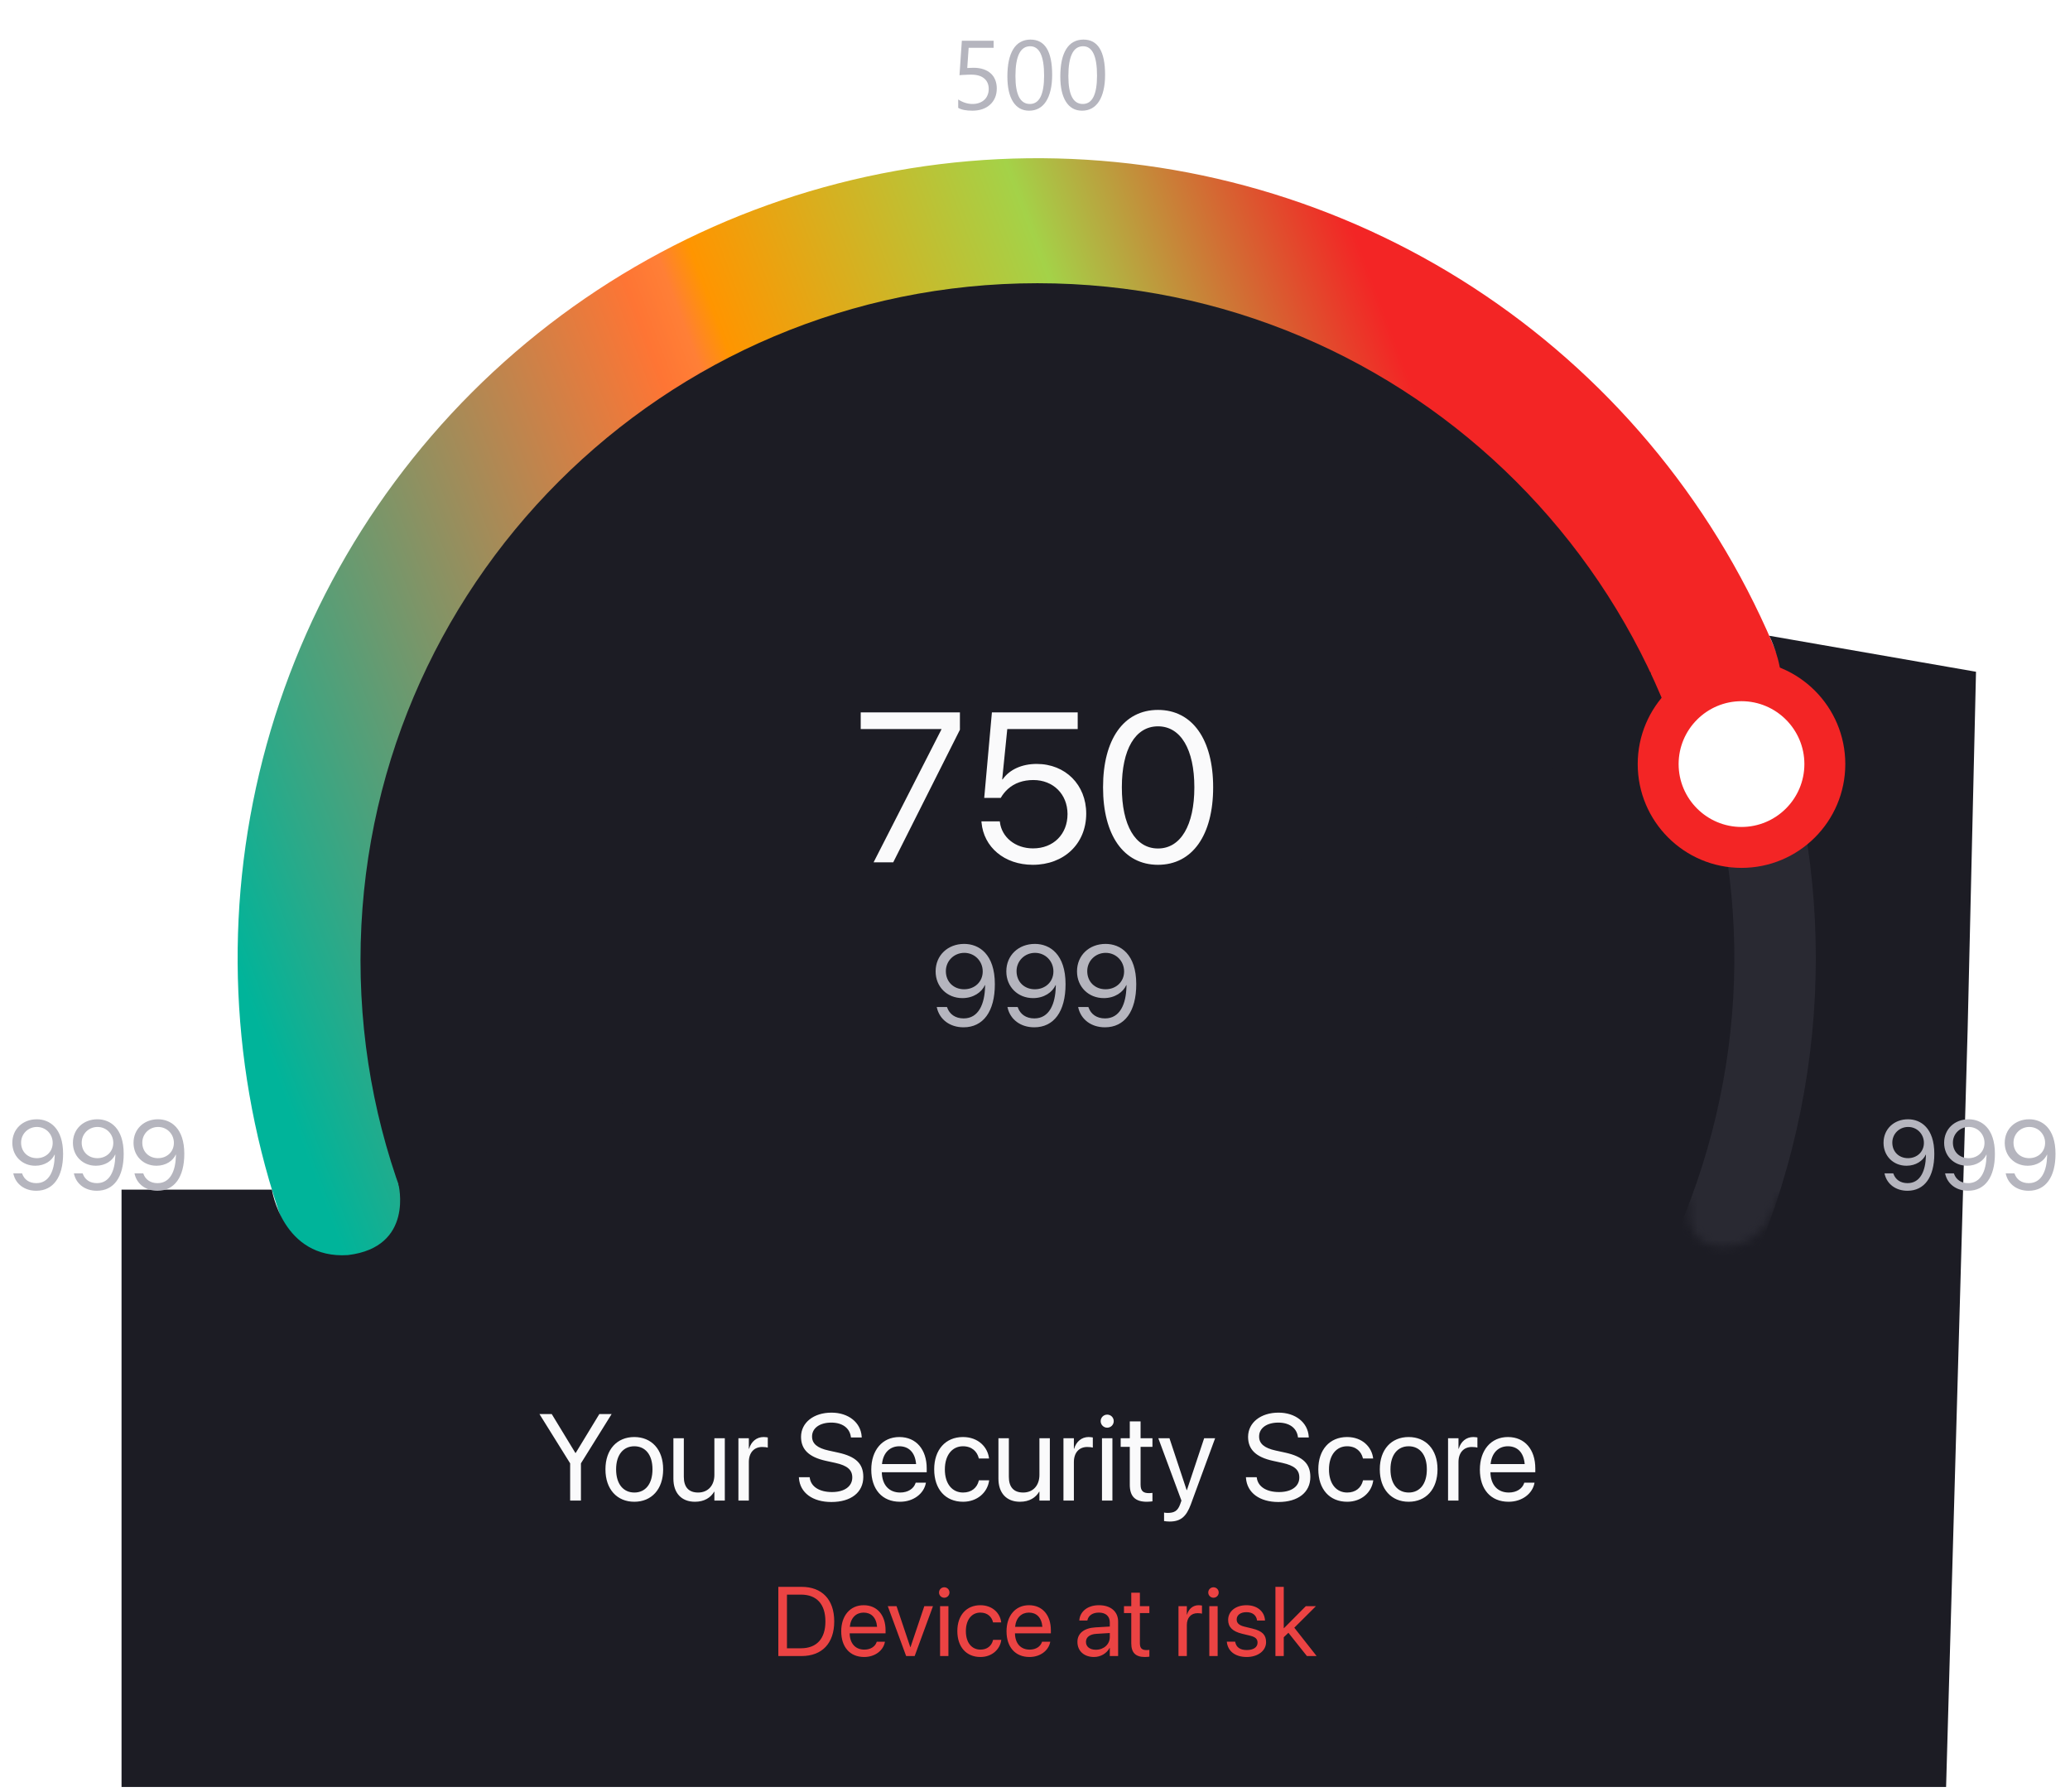 <svg width="253" height="219" viewBox="0 0 253 219" fill="none" xmlns="http://www.w3.org/2000/svg">
<path d="M126.784 214.815C107.453 214.815 88.555 209.083 72.482 198.343C56.409 187.603 43.881 172.338 36.484 154.478C29.086 136.619 27.15 116.967 30.922 98.007C34.693 79.047 44.002 61.632 57.671 47.962C71.34 34.293 88.756 24.984 107.716 21.213C126.675 17.442 146.328 19.377 164.187 26.775C182.047 34.173 197.312 46.7 208.052 62.773C218.791 78.847 224.524 97.744 224.524 117.075C224.524 142.997 214.226 167.858 195.896 186.188C177.566 204.517 152.706 214.815 126.784 214.815Z" fill="url(#paint0_linear_49_267)"/>
<path d="M126.799 34.612C81.104 34.612 44.061 71.655 44.061 117.349C44.061 163.043 81.104 200.086 126.799 200.086C172.494 200.086 209.537 163.043 209.537 117.349C209.537 71.655 172.494 34.612 126.799 34.612Z" fill="#1C1C24"/>
<path d="M14.855 145.381H33.23C33.23 145.381 34.55 153.908 42.519 153.381C50.665 152.412 48.698 144.723 48.698 144.723L193.874 92.496L201.697 82.096C201.697 82.096 203.889 91.182 210.068 90.674C222.312 89.428 216.24 77.694 216.24 77.694L241.512 82.094L240.491 125.74L237.855 218.381H14.855V145.381Z" fill="#1C1C24"/>
<path d="M106.773 105.381L115.063 89.144V89.093H105.199V87.061H117.323V89.182L109.173 105.381H106.773ZM126.235 105.686C122.731 105.686 120.23 103.502 119.964 100.519L119.951 100.379H122.198L122.211 100.48C122.439 102.296 124.064 103.68 126.26 103.68C128.749 103.68 130.475 101.953 130.475 99.49V99.465C130.463 97.053 128.723 95.326 126.299 95.326C125.054 95.326 123.988 95.694 123.176 96.431C122.845 96.735 122.553 97.091 122.312 97.51H120.294L121.233 87.061H131.719V89.093H123.112L122.49 95.25H122.541C123.404 94.019 124.927 93.358 126.705 93.358C130.221 93.358 132.76 95.91 132.76 99.427V99.452C132.748 103.121 130.044 105.686 126.235 105.686ZM141.533 105.686C137.318 105.686 134.817 102.042 134.817 96.228V96.202C134.817 90.388 137.318 86.757 141.533 86.757C145.748 86.757 148.274 90.388 148.274 96.202V96.228C148.274 102.042 145.748 105.686 141.533 105.686ZM141.533 103.692C144.326 103.692 145.976 100.823 145.976 96.228V96.202C145.976 91.606 144.326 88.763 141.533 88.763C138.74 88.763 137.115 91.606 137.115 96.202V96.228C137.115 100.823 138.74 103.692 141.533 103.692Z" fill="#FAFAFB"/>
<path d="M117.847 115.353C119.666 115.353 121.593 116.61 121.593 120.268V120.281C121.593 123.604 120.178 125.545 117.765 125.545C116.09 125.545 114.839 124.588 114.511 123.152L114.491 123.063H115.742L115.769 123.139C116.063 123.952 116.767 124.458 117.779 124.458C119.618 124.458 120.342 122.674 120.397 120.603C120.404 120.534 120.404 120.466 120.404 120.391H120.377C119.98 121.266 118.968 121.977 117.629 121.977C115.749 121.977 114.354 120.589 114.354 118.716V118.702C114.354 116.761 115.831 115.353 117.847 115.353ZM117.84 120.896C119.132 120.896 120.11 119.98 120.11 118.723V118.716C120.11 117.451 119.126 116.446 117.861 116.446C116.603 116.446 115.605 117.431 115.605 118.675V118.688C115.605 119.974 116.542 120.896 117.84 120.896ZM126.488 115.353C128.306 115.353 130.234 116.61 130.234 120.268V120.281C130.234 123.604 128.819 125.545 126.406 125.545C124.731 125.545 123.48 124.588 123.152 123.152L123.131 123.063H124.382L124.41 123.139C124.704 123.952 125.408 124.458 126.42 124.458C128.258 124.458 128.983 122.674 129.038 120.603C129.045 120.534 129.045 120.466 129.045 120.391H129.017C128.621 121.266 127.609 121.977 126.269 121.977C124.389 121.977 122.995 120.589 122.995 118.716V118.702C122.995 116.761 124.471 115.353 126.488 115.353ZM126.481 120.896C127.773 120.896 128.751 119.98 128.751 118.723V118.716C128.751 117.451 127.766 116.446 126.502 116.446C125.244 116.446 124.246 117.431 124.246 118.675V118.688C124.246 119.974 125.182 120.896 126.481 120.896ZM135.129 115.353C136.947 115.353 138.875 116.61 138.875 120.268V120.281C138.875 123.604 137.46 125.545 135.047 125.545C133.372 125.545 132.121 124.588 131.793 123.152L131.772 123.063H133.023L133.05 123.139C133.344 123.952 134.048 124.458 135.06 124.458C136.899 124.458 137.624 122.674 137.678 120.603C137.685 120.534 137.685 120.466 137.685 120.391H137.658C137.261 121.266 136.25 121.977 134.91 121.977C133.03 121.977 131.635 120.589 131.635 118.716V118.702C131.635 116.761 133.112 115.353 135.129 115.353ZM135.122 120.896C136.414 120.896 137.391 119.98 137.391 118.723V118.716C137.391 117.451 136.407 116.446 135.142 116.446C133.884 116.446 132.886 117.431 132.886 118.675V118.688C132.886 119.974 133.823 120.896 135.122 120.896Z" fill="#B5B5BE"/>
<path d="M69.685 183.381V178.833L65.935 172.812H67.436L70.322 177.558H70.366L73.251 172.812H74.753L71.003 178.833V183.381H69.685ZM77.529 183.527C75.412 183.527 73.999 181.997 73.999 179.572V179.558C73.999 177.133 75.419 175.617 77.522 175.617C79.624 175.617 81.052 177.126 81.052 179.558V179.572C81.052 182.004 79.631 183.527 77.529 183.527ZM77.536 182.399C78.876 182.399 79.748 181.359 79.748 179.572V179.558C79.748 177.771 78.869 176.745 77.522 176.745C76.196 176.745 75.302 177.778 75.302 179.558V179.572C75.302 181.367 76.189 182.399 77.536 182.399ZM84.941 183.527C83.271 183.527 82.304 182.443 82.304 180.708V175.764H83.579V180.48C83.579 181.718 84.157 182.399 85.329 182.399C86.53 182.399 87.314 181.542 87.314 180.246V175.764H88.588V183.381H87.314V182.297H87.285C86.874 183.007 86.098 183.527 84.941 183.527ZM90.251 183.381V175.764H91.525V177.053H91.555C91.811 176.174 92.47 175.617 93.327 175.617C93.547 175.617 93.737 175.654 93.84 175.668V176.906C93.737 176.87 93.466 176.833 93.159 176.833C92.17 176.833 91.525 177.521 91.525 178.679V183.381H90.251ZM101.611 183.557C99.326 183.557 97.78 182.436 97.648 180.627L97.641 180.524H98.96L98.974 180.627C99.128 181.689 100.153 182.341 101.684 182.341C103.208 182.341 104.167 181.652 104.167 180.561V180.554C104.167 179.624 103.559 179.104 102.109 178.781L100.937 178.525C98.872 178.071 97.905 177.141 97.905 175.595V175.588C97.912 173.852 99.45 172.636 101.625 172.636C103.691 172.636 105.2 173.83 105.317 175.559L105.324 175.668H104.006L103.991 175.566C103.83 174.489 102.929 173.852 101.589 173.852C100.175 173.859 99.252 174.533 99.252 175.551V175.559C99.252 176.423 99.89 176.965 101.267 177.265L102.438 177.521C104.606 177.998 105.515 178.876 105.515 180.488V180.495C105.515 182.37 104.028 183.557 101.611 183.557ZM109.997 183.527C107.807 183.527 106.489 181.997 106.489 179.602V179.594C106.489 177.236 107.836 175.617 109.917 175.617C111.997 175.617 113.264 177.163 113.264 179.448V179.917H107.778C107.807 181.484 108.671 182.399 110.026 182.399C110.993 182.399 111.674 181.916 111.894 181.264L111.916 181.198H113.168L113.154 181.271C112.905 182.531 111.66 183.527 109.997 183.527ZM109.909 176.745C108.803 176.745 107.939 177.5 107.8 178.92H111.967C111.843 177.441 111.022 176.745 109.909 176.745ZM117.709 183.527C115.549 183.527 114.179 181.989 114.179 179.565V179.558C114.179 177.155 115.578 175.617 117.695 175.617C119.592 175.617 120.712 176.877 120.874 178.181L120.881 178.239H119.636L119.621 178.181C119.431 177.419 118.815 176.745 117.695 176.745C116.369 176.745 115.483 177.844 115.483 179.572V179.58C115.483 181.352 116.391 182.399 117.709 182.399C118.75 182.399 119.416 181.813 119.628 180.964L119.643 180.905H120.896L120.888 180.957C120.683 182.407 119.431 183.527 117.709 183.527ZM124.667 183.527C122.998 183.527 122.031 182.443 122.031 180.708V175.764H123.305V180.48C123.305 181.718 123.884 182.399 125.056 182.399C126.257 182.399 127.041 181.542 127.041 180.246V175.764H128.315V183.381H127.041V182.297H127.011C126.601 183.007 125.825 183.527 124.667 183.527ZM129.978 183.381V175.764H131.252V177.053H131.281C131.538 176.174 132.197 175.617 133.054 175.617C133.273 175.617 133.464 175.654 133.566 175.668V176.906C133.464 176.87 133.193 176.833 132.885 176.833C131.896 176.833 131.252 177.521 131.252 178.679V183.381H129.978ZM135.324 174.475C134.885 174.475 134.526 174.116 134.526 173.676C134.526 173.229 134.885 172.878 135.324 172.878C135.771 172.878 136.123 173.229 136.123 173.676C136.123 174.116 135.771 174.475 135.324 174.475ZM134.687 183.381V175.764H135.961V183.381H134.687ZM140.173 183.527C138.774 183.527 138.085 182.897 138.085 181.44V176.818H136.972V175.764H138.085V173.706H139.404V175.764H140.854V176.818H139.404V181.433C139.404 182.246 139.763 182.473 140.444 182.473C140.598 182.473 140.744 182.451 140.854 182.443V183.476C140.693 183.498 140.422 183.527 140.173 183.527ZM142.956 185.944C142.707 185.944 142.436 185.915 142.275 185.886V184.846C142.385 184.868 142.531 184.89 142.685 184.89C143.491 184.89 143.938 184.685 144.245 183.82L144.399 183.388L141.572 175.764H142.934L145.036 182.106H145.065L147.175 175.764H148.515L145.542 183.857C145 185.314 144.333 185.944 142.956 185.944ZM156.25 183.557C153.964 183.557 152.419 182.436 152.287 180.627L152.28 180.524H153.598L153.613 180.627C153.767 181.689 154.792 182.341 156.323 182.341C157.846 182.341 158.806 181.652 158.806 180.561V180.554C158.806 179.624 158.198 179.104 156.748 178.781L155.576 178.525C153.51 178.071 152.543 177.141 152.543 175.595V175.588C152.551 173.852 154.089 172.636 156.264 172.636C158.33 172.636 159.838 173.83 159.956 175.559L159.963 175.668H158.645L158.63 175.566C158.469 174.489 157.568 173.852 156.228 173.852C154.814 173.859 153.891 174.533 153.891 175.551V175.559C153.891 176.423 154.528 176.965 155.905 177.265L157.077 177.521C159.245 177.998 160.153 178.876 160.153 180.488V180.495C160.153 182.37 158.667 183.557 156.25 183.557ZM164.658 183.527C162.497 183.527 161.127 181.989 161.127 179.565V179.558C161.127 177.155 162.526 175.617 164.643 175.617C166.54 175.617 167.661 176.877 167.822 178.181L167.829 178.239H166.584L166.569 178.181C166.379 177.419 165.764 176.745 164.643 176.745C163.317 176.745 162.431 177.844 162.431 179.572V179.58C162.431 181.352 163.339 182.399 164.658 182.399C165.698 182.399 166.364 181.813 166.577 180.964L166.591 180.905H167.844L167.836 180.957C167.631 182.407 166.379 183.527 164.658 183.527ZM172.172 183.527C170.056 183.527 168.642 181.997 168.642 179.572V179.558C168.642 177.133 170.063 175.617 172.165 175.617C174.267 175.617 175.695 177.126 175.695 179.558V179.572C175.695 182.004 174.274 183.527 172.172 183.527ZM172.18 182.399C173.52 182.399 174.392 181.359 174.392 179.572V179.558C174.392 177.771 173.513 176.745 172.165 176.745C170.839 176.745 169.946 177.778 169.946 179.558V179.572C169.946 181.367 170.832 182.399 172.18 182.399ZM176.984 183.381V175.764H178.259V177.053H178.288C178.544 176.174 179.204 175.617 180.061 175.617C180.28 175.617 180.471 175.654 180.573 175.668V176.906C180.471 176.87 180.2 176.833 179.892 176.833C178.903 176.833 178.259 177.521 178.259 178.679V183.381H176.984ZM184.382 183.527C182.192 183.527 180.874 181.997 180.874 179.602V179.594C180.874 177.236 182.221 175.617 184.301 175.617C186.381 175.617 187.648 177.163 187.648 179.448V179.917H182.163C182.192 181.484 183.056 182.399 184.411 182.399C185.378 182.399 186.059 181.916 186.279 181.264L186.301 181.198H187.553L187.539 181.271C187.29 182.531 186.044 183.527 184.382 183.527ZM184.294 176.745C183.188 176.745 182.324 177.5 182.185 178.92H186.352C186.228 177.441 185.407 176.745 184.294 176.745Z" fill="#FAFAFB"/>
<path d="M95.129 202.381V193.926H97.971C100.473 193.926 101.961 195.484 101.961 198.139V198.15C101.961 200.816 100.484 202.381 97.971 202.381H95.129ZM96.184 201.432H97.9C99.816 201.432 100.883 200.26 100.883 198.162V198.15C100.883 196.041 99.816 194.875 97.9 194.875H96.184V201.432ZM105.623 202.498C103.871 202.498 102.816 201.273 102.816 199.357V199.352C102.816 197.465 103.895 196.17 105.559 196.17C107.223 196.17 108.236 197.406 108.236 199.234V199.609H103.848C103.871 200.863 104.562 201.596 105.646 201.596C106.42 201.596 106.965 201.209 107.141 200.688L107.158 200.635H108.16L108.148 200.693C107.949 201.701 106.953 202.498 105.623 202.498ZM105.553 197.072C104.668 197.072 103.977 197.676 103.865 198.812H107.199C107.1 197.629 106.443 197.072 105.553 197.072ZM110.75 202.381L108.506 196.287H109.578L111.26 201.297H111.283L112.971 196.287H114.031L111.793 202.381H110.75ZM115.408 195.256C115.057 195.256 114.77 194.969 114.77 194.617C114.77 194.26 115.057 193.979 115.408 193.979C115.766 193.979 116.047 194.26 116.047 194.617C116.047 194.969 115.766 195.256 115.408 195.256ZM114.898 202.381V196.287H115.918V202.381H114.898ZM119.832 202.498C118.104 202.498 117.008 201.268 117.008 199.328V199.322C117.008 197.4 118.127 196.17 119.82 196.17C121.338 196.17 122.234 197.178 122.363 198.221L122.369 198.268H121.373L121.361 198.221C121.209 197.611 120.717 197.072 119.82 197.072C118.76 197.072 118.051 197.951 118.051 199.334V199.34C118.051 200.758 118.777 201.596 119.832 201.596C120.664 201.596 121.197 201.127 121.367 200.447L121.379 200.4H122.381L122.375 200.441C122.211 201.602 121.209 202.498 119.832 202.498ZM125.826 202.498C124.074 202.498 123.02 201.273 123.02 199.357V199.352C123.02 197.465 124.098 196.17 125.762 196.17C127.426 196.17 128.439 197.406 128.439 199.234V199.609H124.051C124.074 200.863 124.766 201.596 125.85 201.596C126.623 201.596 127.168 201.209 127.344 200.688L127.361 200.635H128.363L128.352 200.693C128.152 201.701 127.156 202.498 125.826 202.498ZM125.756 197.072C124.871 197.072 124.18 197.676 124.068 198.812H127.402C127.303 197.629 126.646 197.072 125.756 197.072ZM133.713 202.498C132.5 202.498 131.686 201.766 131.686 200.658V200.646C131.686 199.609 132.494 198.959 133.895 198.877L135.641 198.777V198.268C135.641 197.523 135.154 197.072 134.305 197.072C133.52 197.072 133.027 197.447 132.91 197.992L132.898 198.045H131.914L131.92 197.98C132.008 196.979 132.881 196.17 134.316 196.17C135.758 196.17 136.66 196.949 136.66 198.168V202.381H135.641V201.391H135.617C135.26 202.059 134.527 202.498 133.713 202.498ZM132.729 200.658C132.729 201.244 133.209 201.613 133.941 201.613C134.902 201.613 135.641 200.951 135.641 200.066V199.568L134.012 199.668C133.197 199.715 132.729 200.078 132.729 200.646V200.658ZM139.936 202.498C138.816 202.498 138.266 201.994 138.266 200.828V197.131H137.375V196.287H138.266V194.641H139.32V196.287H140.48V197.131H139.32V200.822C139.32 201.473 139.607 201.654 140.152 201.654C140.275 201.654 140.393 201.637 140.48 201.631V202.457C140.352 202.475 140.135 202.498 139.936 202.498ZM144.037 202.381V196.287H145.057V197.318H145.08C145.285 196.615 145.812 196.17 146.498 196.17C146.674 196.17 146.826 196.199 146.908 196.211V197.201C146.826 197.172 146.609 197.143 146.363 197.143C145.572 197.143 145.057 197.693 145.057 198.619V202.381H144.037ZM148.314 195.256C147.963 195.256 147.676 194.969 147.676 194.617C147.676 194.26 147.963 193.979 148.314 193.979C148.672 193.979 148.953 194.26 148.953 194.617C148.953 194.969 148.672 195.256 148.314 195.256ZM147.805 202.381V196.287H148.824V202.381H147.805ZM152.375 202.498C150.939 202.498 150.072 201.766 149.949 200.676L149.943 200.623H150.963L150.975 200.682C151.098 201.291 151.549 201.648 152.381 201.648C153.207 201.648 153.699 201.303 153.699 200.752V200.746C153.699 200.307 153.471 200.061 152.779 199.891L151.812 199.656C150.664 199.381 150.107 198.848 150.107 197.969V197.963C150.107 196.914 151.027 196.17 152.346 196.17C153.682 196.17 154.531 196.949 154.607 197.969L154.613 198.045H153.641L153.635 198.004C153.553 197.412 153.102 197.02 152.346 197.02C151.607 197.02 151.15 197.377 151.15 197.916V197.922C151.15 198.338 151.426 198.625 152.1 198.789L153.066 199.023C154.297 199.322 154.742 199.809 154.742 200.676V200.682C154.742 201.748 153.734 202.498 152.375 202.498ZM155.885 202.381V193.926H156.904V198.977H156.928L159.6 196.287H160.836L158.193 198.918L160.918 202.381H159.734L157.473 199.539L156.904 200.084V202.381H155.885Z" fill="#EB4343"/>
<mask id="mask0_49_267" style="mask-type:luminance" maskUnits="userSpaceOnUse" x="193" y="77" width="49" height="76">
<path d="M194.898 148.264L193.874 92.496L201.697 82.096C201.697 82.096 203.889 91.182 210.068 90.674C222.312 89.428 216.24 77.694 216.24 77.694L241.512 82.094L225.555 147.43L217.316 146.272C217.316 146.272 216.101 152.403 210.626 152.36C205.151 152.317 206.626 146.553 206.626 146.553L194.898 148.264Z" fill="white"/>
</mask>
<g mask="url(#mask0_49_267)">
<path d="M89.472 193.576C131.654 214.15 182.71 196.57 203.284 154.388C213.402 133.644 214.735 110.327 207.04 88.731C199.473 67.494 184.221 50.391 164.095 40.575C121.913 20.001 70.857 37.581 50.283 79.764C29.709 121.946 47.289 173.002 89.472 193.576ZM85.088 202.564C37.874 179.536 18.267 122.594 41.295 75.38C64.323 28.166 121.265 8.559 168.479 31.587C191.756 42.94 208.322 62.536 216.46 85.375C224.663 108.396 223.947 134.834 212.272 158.771C189.244 205.985 132.302 225.592 85.088 202.564Z" fill="#292932"/>
</g>
<path d="M121.829 10.815C121.829 11.225 121.759 11.596 121.619 11.928C121.478 12.26 121.277 12.545 121.015 12.783C120.757 13.021 120.445 13.205 120.078 13.334C119.71 13.463 119.302 13.527 118.853 13.527C118.072 13.527 117.492 13.41 117.113 13.176V12.156C117.683 12.523 118.267 12.707 118.865 12.707C119.169 12.707 119.443 12.662 119.685 12.572C119.931 12.482 120.14 12.357 120.312 12.197C120.484 12.037 120.615 11.844 120.704 11.617C120.798 11.391 120.845 11.143 120.845 10.873C120.845 10.326 120.661 9.898 120.294 9.59C119.927 9.277 119.394 9.121 118.695 9.121C118.581 9.121 118.462 9.123 118.337 9.127C118.212 9.131 118.087 9.137 117.962 9.145C117.837 9.148 117.714 9.154 117.593 9.162C117.476 9.17 117.369 9.18 117.271 9.191L117.558 4.979H121.443V5.846H118.39L118.22 8.312C118.345 8.305 118.478 8.299 118.619 8.295C118.759 8.287 118.884 8.283 118.994 8.283C119.439 8.283 119.837 8.342 120.189 8.459C120.54 8.576 120.837 8.744 121.079 8.963C121.326 9.178 121.511 9.443 121.636 9.76C121.765 10.072 121.829 10.424 121.829 10.815ZM128.597 9.145C128.597 9.848 128.533 10.471 128.404 11.014C128.279 11.557 128.095 12.016 127.853 12.391C127.615 12.762 127.32 13.045 126.968 13.24C126.62 13.432 126.224 13.527 125.779 13.527C125.357 13.527 124.98 13.435 124.648 13.252C124.32 13.065 124.042 12.793 123.816 12.438C123.589 12.082 123.417 11.646 123.3 11.131C123.183 10.611 123.124 10.018 123.124 9.35C123.124 8.615 123.185 7.967 123.306 7.404C123.431 6.842 123.613 6.371 123.851 5.992C124.089 5.609 124.384 5.322 124.736 5.131C125.091 4.936 125.497 4.838 125.954 4.838C127.716 4.838 128.597 6.273 128.597 9.145ZM127.613 9.238C127.613 6.848 127.044 5.652 125.908 5.652C124.708 5.652 124.109 6.869 124.109 9.303C124.109 11.572 124.697 12.707 125.872 12.707C127.033 12.707 127.613 11.551 127.613 9.238ZM135.066 9.145C135.066 9.848 135.001 10.471 134.872 11.014C134.747 11.557 134.564 12.016 134.322 12.391C134.083 12.762 133.788 13.045 133.437 13.24C133.089 13.432 132.693 13.527 132.247 13.527C131.826 13.527 131.449 13.435 131.117 13.252C130.788 13.065 130.511 12.793 130.285 12.438C130.058 12.082 129.886 11.646 129.769 11.131C129.652 10.611 129.593 10.018 129.593 9.35C129.593 8.615 129.654 7.967 129.775 7.404C129.9 6.842 130.081 6.371 130.32 5.992C130.558 5.609 130.853 5.322 131.204 5.131C131.56 4.936 131.966 4.838 132.423 4.838C134.185 4.838 135.066 6.273 135.066 9.145ZM134.081 9.238C134.081 6.848 133.513 5.652 132.376 5.652C131.177 5.652 130.578 6.869 130.578 9.303C130.578 11.572 131.165 12.707 132.341 12.707C133.501 12.707 134.081 11.551 134.081 9.238Z" fill="#B5B5BE"/>
<path d="M4.501 136.785C6.06 136.785 7.712 137.863 7.712 140.998V141.01C7.712 143.857 6.499 145.521 4.431 145.521C2.995 145.521 1.923 144.701 1.642 143.471L1.624 143.395H2.697L2.72 143.459C2.972 144.156 3.575 144.59 4.443 144.59C6.019 144.59 6.64 143.061 6.687 141.285C6.693 141.227 6.693 141.168 6.693 141.104H6.669C6.329 141.854 5.462 142.463 4.314 142.463C2.702 142.463 1.507 141.273 1.507 139.668V139.656C1.507 137.992 2.773 136.785 4.501 136.785ZM4.495 141.537C5.603 141.537 6.441 140.752 6.441 139.674V139.668C6.441 138.584 5.597 137.723 4.513 137.723C3.435 137.723 2.579 138.566 2.579 139.633V139.645C2.579 140.746 3.382 141.537 4.495 141.537ZM11.908 136.785C13.466 136.785 15.118 137.863 15.118 140.998V141.01C15.118 143.857 13.905 145.521 11.837 145.521C10.402 145.521 9.329 144.701 9.048 143.471L9.031 143.395H10.103L10.126 143.459C10.378 144.156 10.982 144.59 11.849 144.59C13.425 144.59 14.046 143.061 14.093 141.285C14.099 141.227 14.099 141.168 14.099 141.104H14.075C13.736 141.854 12.868 142.463 11.72 142.463C10.109 142.463 8.913 141.273 8.913 139.668V139.656C8.913 137.992 10.179 136.785 11.908 136.785ZM11.902 141.537C13.009 141.537 13.847 140.752 13.847 139.674V139.668C13.847 138.584 13.003 137.723 11.919 137.723C10.841 137.723 9.986 138.566 9.986 139.633V139.645C9.986 140.746 10.788 141.537 11.902 141.537ZM19.314 136.785C20.872 136.785 22.525 137.863 22.525 140.998V141.01C22.525 143.857 21.312 145.521 19.243 145.521C17.808 145.521 16.736 144.701 16.454 143.471L16.437 143.395H17.509L17.532 143.459C17.784 144.156 18.388 144.59 19.255 144.59C20.831 144.59 21.452 143.061 21.499 141.285C21.505 141.227 21.505 141.168 21.505 141.104H21.482C21.142 141.854 20.275 142.463 19.126 142.463C17.515 142.463 16.32 141.273 16.32 139.668V139.656C16.32 137.992 17.585 136.785 19.314 136.785ZM19.308 141.537C20.415 141.537 21.253 140.752 21.253 139.674V139.668C21.253 138.584 20.409 137.723 19.325 137.723C18.247 137.723 17.392 138.566 17.392 139.633V139.645C17.392 140.746 18.195 141.537 19.308 141.537Z" fill="#B5B5BE"/>
<path d="M233.205 136.785C234.763 136.785 236.416 137.863 236.416 140.998V141.01C236.416 143.857 235.203 145.521 233.134 145.521C231.699 145.521 230.626 144.701 230.345 143.471L230.328 143.395H231.4L231.423 143.459C231.675 144.156 232.279 144.59 233.146 144.59C234.722 144.59 235.343 143.061 235.39 141.285C235.396 141.227 235.396 141.168 235.396 141.104H235.373C235.033 141.854 234.166 142.463 233.017 142.463C231.406 142.463 230.21 141.273 230.21 139.668V139.656C230.21 137.992 231.476 136.785 233.205 136.785ZM233.199 141.537C234.306 141.537 235.144 140.752 235.144 139.674V139.668C235.144 138.584 234.3 137.723 233.216 137.723C232.138 137.723 231.283 138.566 231.283 139.633V139.645C231.283 140.746 232.085 141.537 233.199 141.537ZM240.611 136.785C242.169 136.785 243.822 137.863 243.822 140.998V141.01C243.822 143.857 242.609 145.521 240.541 145.521C239.105 145.521 238.033 144.701 237.751 143.471L237.734 143.395H238.806L238.83 143.459C239.082 144.156 239.685 144.59 240.552 144.59C242.128 144.59 242.75 143.061 242.796 141.285C242.802 141.227 242.802 141.168 242.802 141.104H242.779C242.439 141.854 241.572 142.463 240.423 142.463C238.812 142.463 237.617 141.273 237.617 139.668V139.656C237.617 137.992 238.882 136.785 240.611 136.785ZM240.605 141.537C241.712 141.537 242.55 140.752 242.55 139.674V139.668C242.55 138.584 241.707 137.723 240.623 137.723C239.544 137.723 238.689 138.566 238.689 139.633V139.645C238.689 140.746 239.492 141.537 240.605 141.537ZM248.017 136.785C249.576 136.785 251.228 137.863 251.228 140.998V141.01C251.228 143.857 250.015 145.521 247.947 145.521C246.511 145.521 245.439 144.701 245.158 143.471L245.14 143.395H246.212L246.236 143.459C246.488 144.156 247.091 144.59 247.958 144.59C249.535 144.59 250.156 143.061 250.203 141.285C250.208 141.227 250.208 141.168 250.208 141.104H250.185C249.845 141.854 248.978 142.463 247.83 142.463C246.218 142.463 245.023 141.273 245.023 139.668V139.656C245.023 137.992 246.289 136.785 248.017 136.785ZM248.011 141.537C249.119 141.537 249.957 140.752 249.957 139.674V139.668C249.957 138.584 249.113 137.723 248.029 137.723C246.951 137.723 246.095 138.566 246.095 139.633V139.645C246.095 140.746 246.898 141.537 248.011 141.537Z" fill="#B5B5BE"/>
<g filter="url(#filter0_d_49_267)">
<path d="M212.85 100.562C207.234 100.562 202.665 95.993 202.665 90.376C202.665 84.76 207.234 80.191 212.85 80.191C218.467 80.191 223.036 84.76 223.036 90.376C223.036 95.993 218.467 100.562 212.85 100.562Z" fill="white"/>
<path d="M212.85 82.691C208.613 82.691 205.165 86.139 205.165 90.376C205.165 94.614 208.613 98.062 212.85 98.062C217.088 98.062 220.536 94.614 220.536 90.376C220.536 86.139 217.088 82.691 212.85 82.691ZM212.85 77.691C219.856 77.691 225.536 83.37 225.536 90.376C225.536 97.382 219.856 103.062 212.85 103.062C205.844 103.062 200.165 97.382 200.165 90.376C200.165 83.37 205.844 77.691 212.85 77.691Z" fill="#F32525"/>
</g>
<defs>
<filter id="filter0_d_49_267" x="194.165" y="74.691" width="37.371" height="37.371" filterUnits="userSpaceOnUse" color-interpolation-filters="sRGB">
<feFlood flood-opacity="0" result="BackgroundImageFix"/>
<feColorMatrix in="SourceAlpha" type="matrix" values="0 0 0 0 0 0 0 0 0 0 0 0 0 0 0 0 0 0 127 0" result="hardAlpha"/>
<feOffset dy="3"/>
<feGaussianBlur stdDeviation="3"/>
<feColorMatrix type="matrix" values="0 0 0 0 0 0 0 0 0 0 0 0 0 0 0 0 0 0 0.161 0"/>
<feBlend mode="normal" in2="BackgroundImageFix" result="effect1_dropShadow_49_267"/>
<feBlend mode="normal" in="SourceGraphic" in2="effect1_dropShadow_49_267" result="shape"/>
</filter>
<linearGradient id="paint0_linear_49_267" x1="189.54" y1="92.434" x2="40.126" y2="148.395" gradientUnits="userSpaceOnUse">
<stop stop-color="#F32525"/>
<stop offset="0.231" stop-color="#A4D248"/>
<stop offset="0.481" stop-color="#FF9500"/>
<stop offset="0.506" stop-color="#FF7F36"/>
<stop offset="0.536" stop-color="#FE7534"/>
<stop offset="1" stop-color="#00B49A"/>
</linearGradient>
</defs>
</svg>
